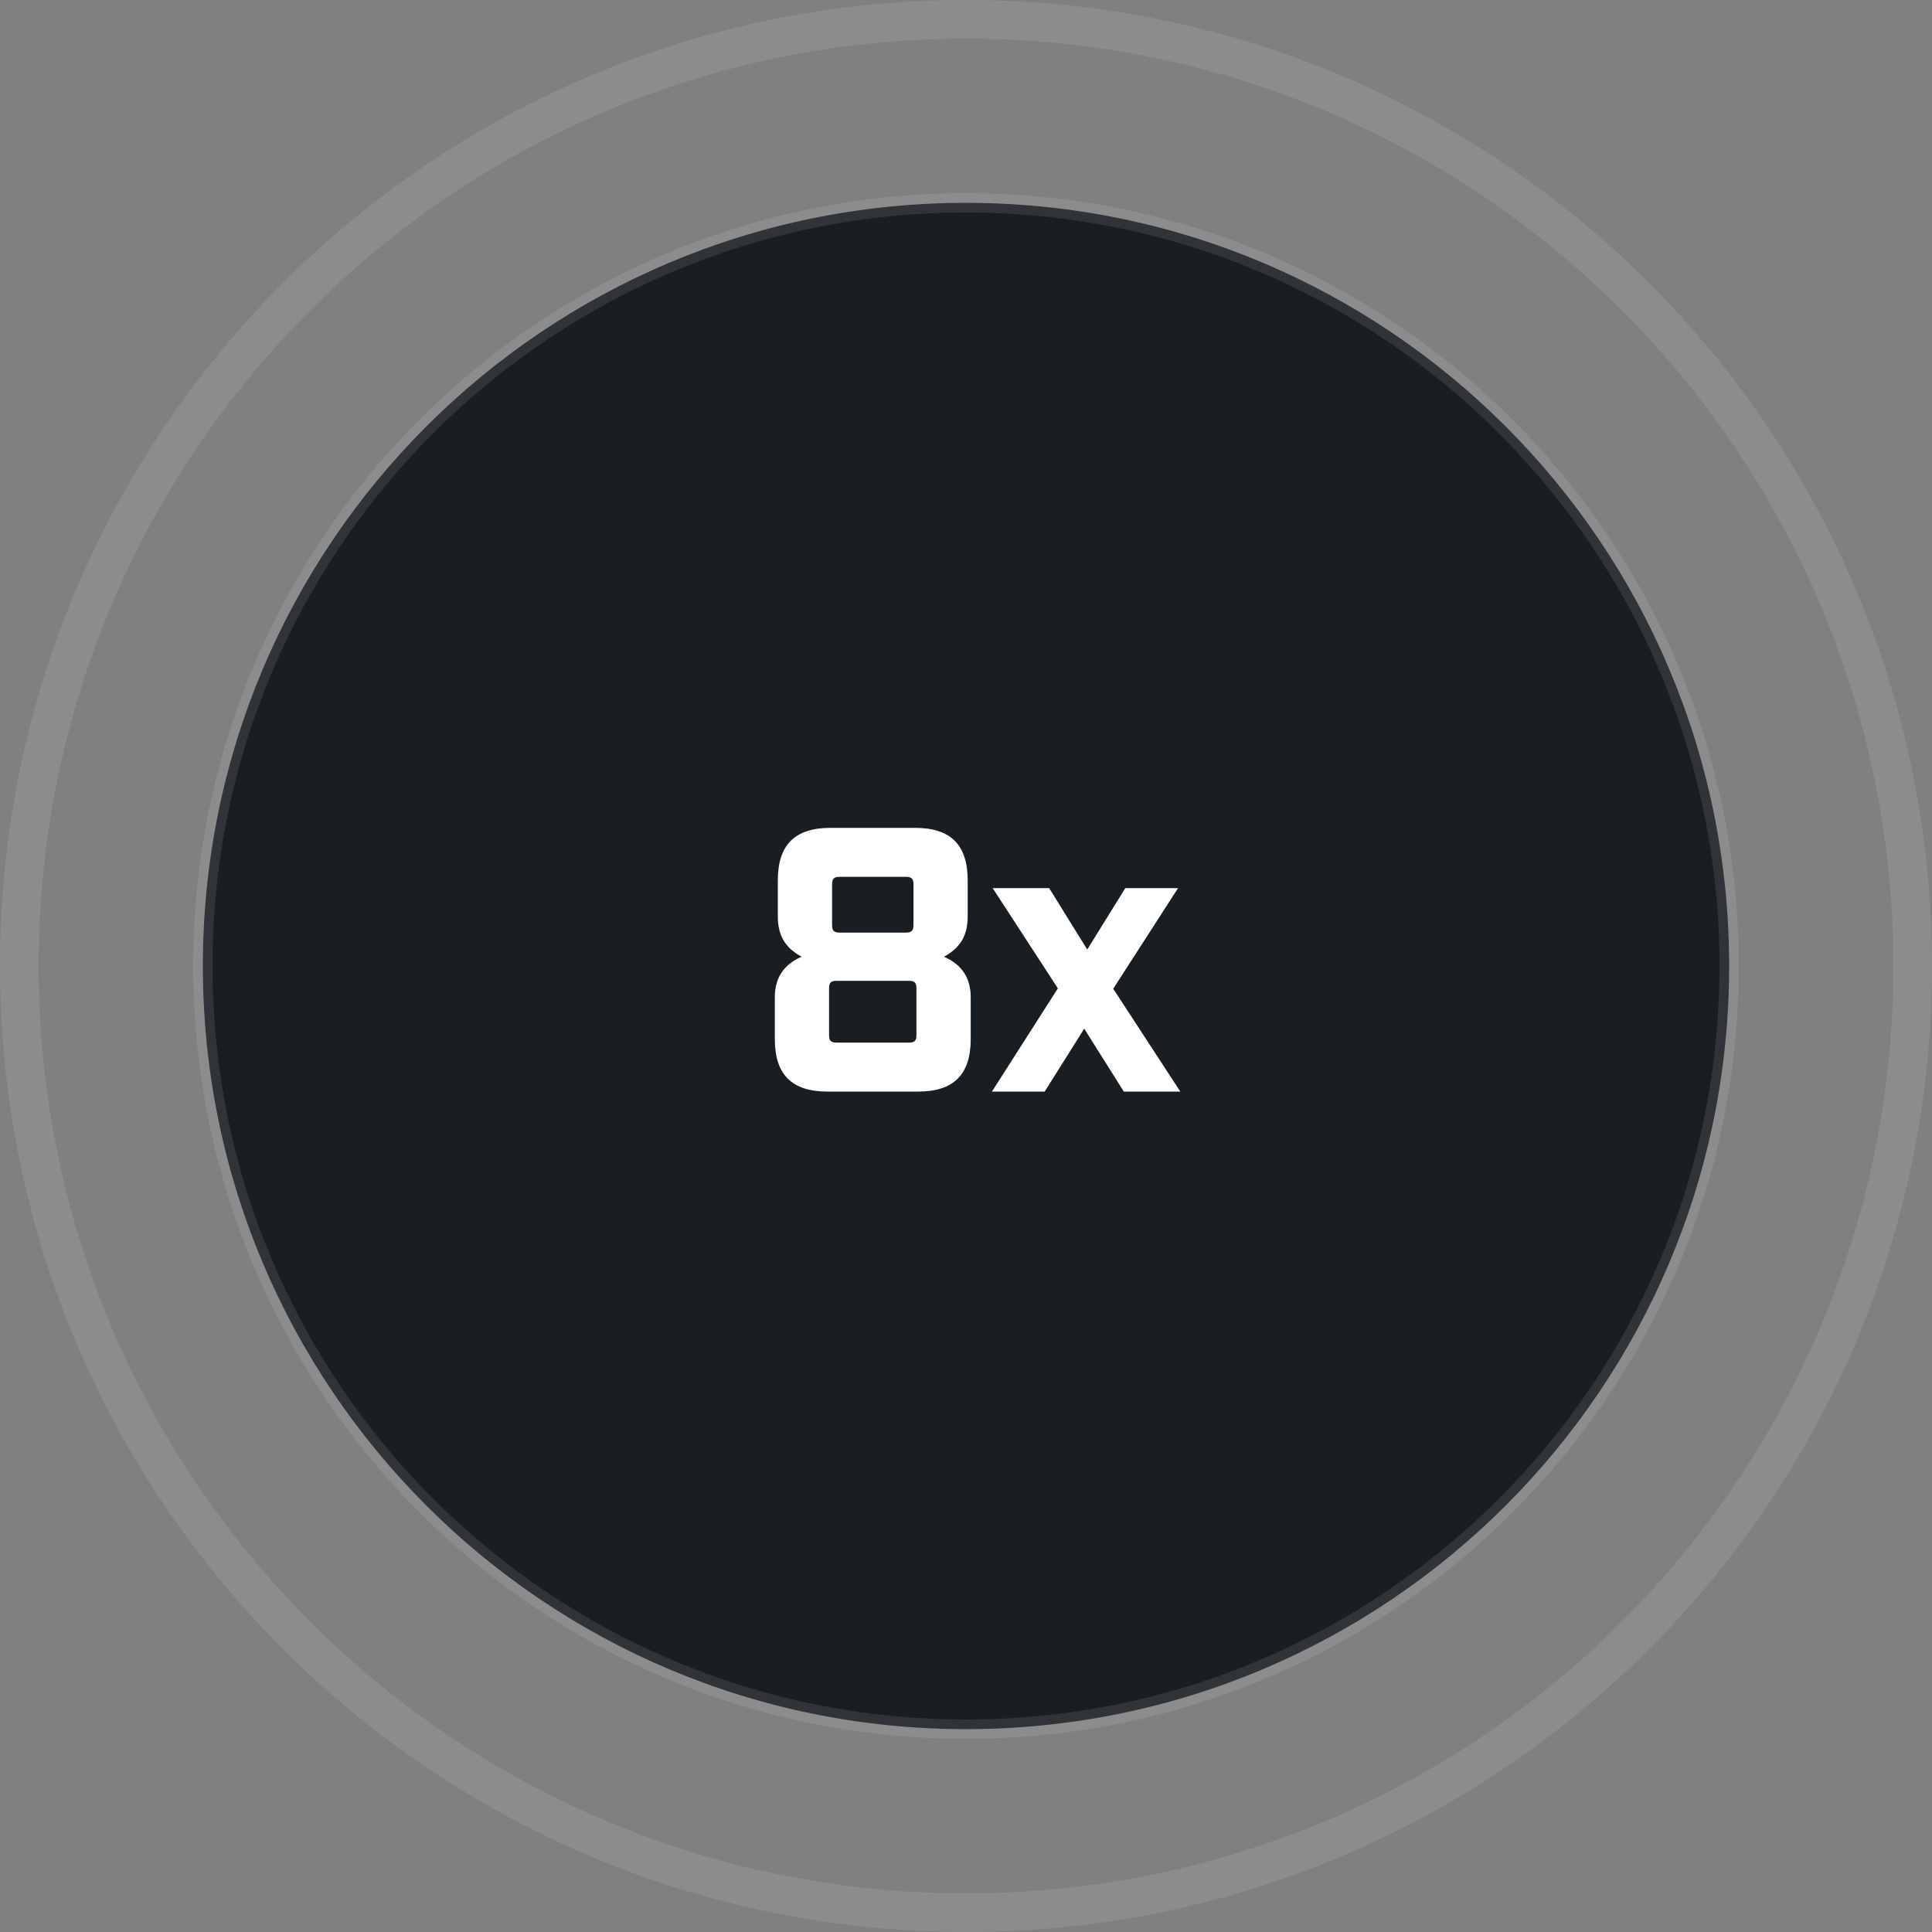 <svg width="200" height="200" viewBox="0 0 200 200" fill="none" xmlns="http://www.w3.org/2000/svg">
<rect x="0" y="0" width="200" height="200" fill="#808080" stroke="none"/>
<path d="M100 198C154.124 198 198 154.124 198 100C198 45.876 154.124 2 100 2C45.876 2 2 45.876 2 100C2 154.124 45.876 198 100 198Z" stroke="white" stroke-opacity="0.1" stroke-width="4"/>
<path d="M100 179C143.63 179 179 143.63 179 100C179 56.37 143.63 21 100 21C56.37 21 21 56.37 21 100C21 143.63 56.37 179 100 179Z" fill="#191E23" stroke="white" stroke-opacity="0.1" stroke-width="2"/>
<path d="M85.668 113H95.028C98.733 113 100.488 111.245 100.488 107.54V103.25C100.488 101.339 99.669 99.896 97.719 99.038C99.513 98.063 100.176 96.737 100.176 94.826V91.16C100.176 87.455 98.421 85.7 94.716 85.7H85.98C82.275 85.7 80.52 87.455 80.52 91.16V94.826C80.52 96.737 81.183 98.063 82.977 99.038C81.027 99.896 80.208 101.339 80.208 103.25V107.54C80.208 111.245 81.963 113 85.668 113ZM86.916 96.542C86.331 96.542 86.136 96.347 86.136 95.762V91.55C86.136 90.965 86.331 90.77 86.916 90.77H93.78C94.365 90.77 94.56 90.965 94.56 91.55V95.762C94.56 96.347 94.365 96.542 93.78 96.542H86.916ZM86.604 107.93C86.019 107.93 85.824 107.735 85.824 107.15V102.314C85.824 101.729 86.019 101.534 86.604 101.534H94.092C94.677 101.534 94.872 101.729 94.872 102.314V107.15C94.872 107.735 94.677 107.93 94.092 107.93H86.604ZM102.684 113H108.144L112.239 106.487L116.334 113H122.184L115.242 102.353L121.95 91.94H116.49L112.551 98.297L108.612 91.94H102.762L109.509 102.314L102.684 113Z" fill="white"/>
</svg>
